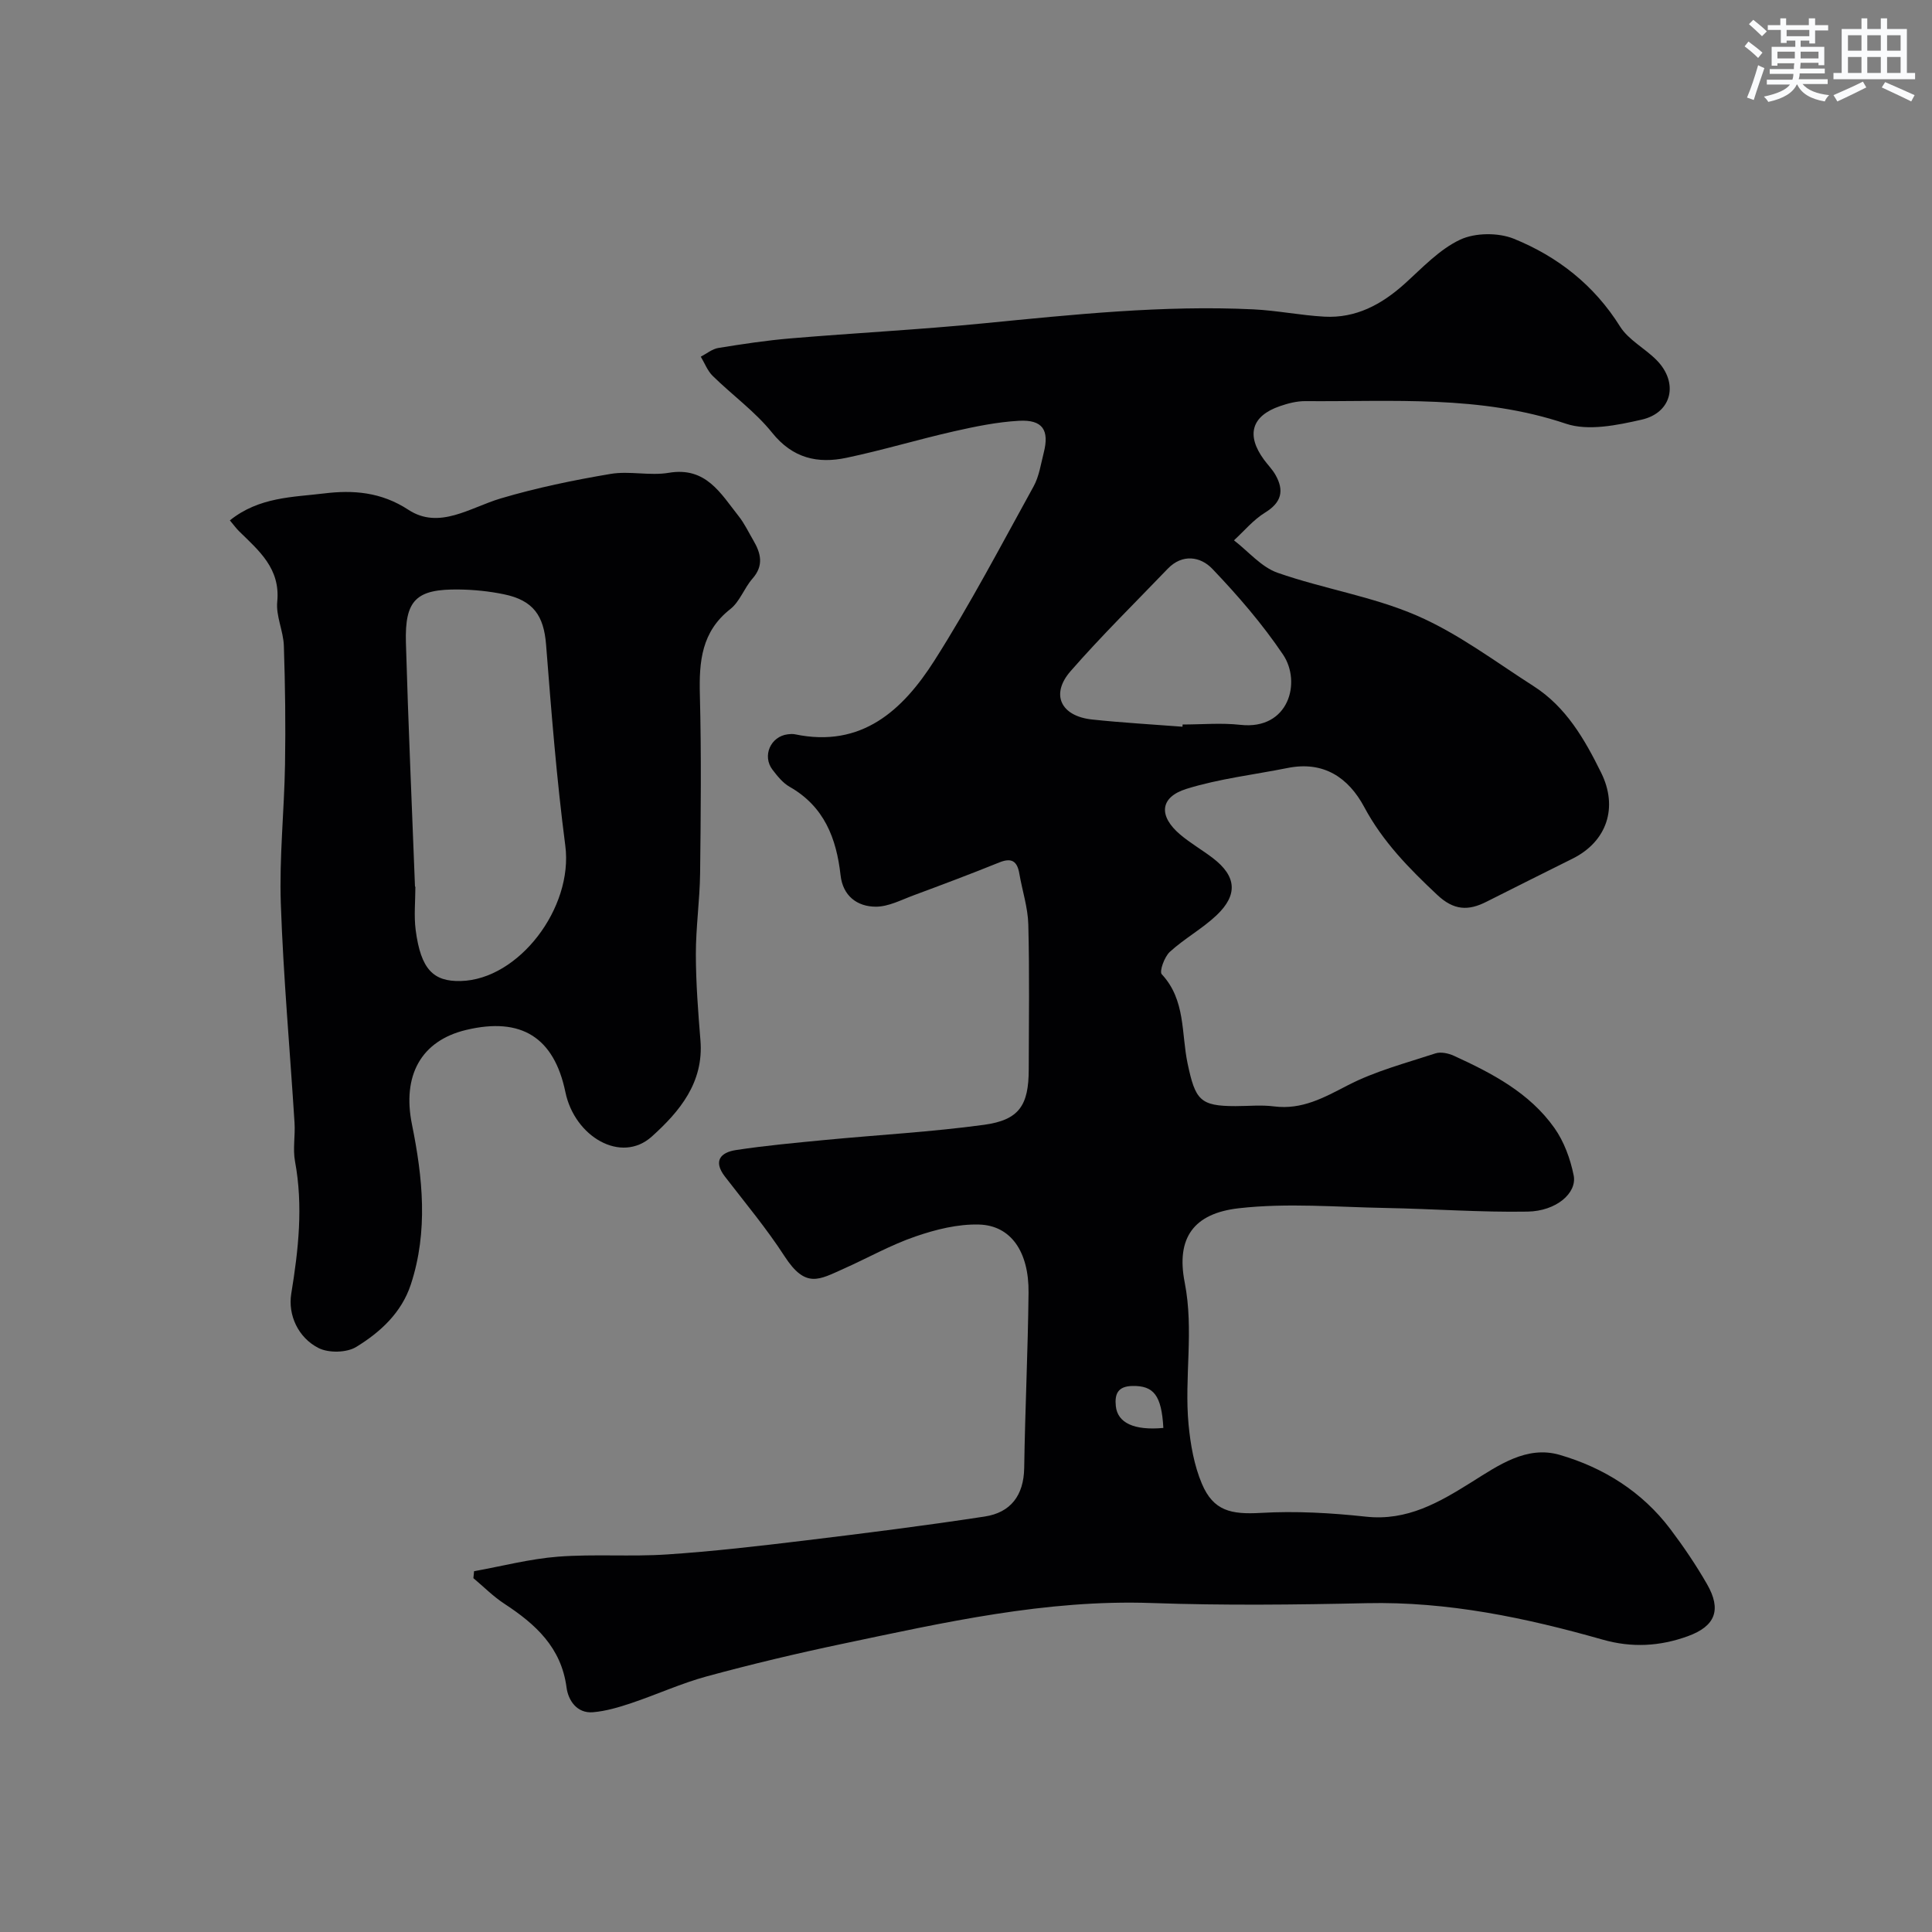 <svg enable-background="new 0 0 400 400" viewBox="0 0 400 400" xmlns="http://www.w3.org/2000/svg"><rect x="0" y="0" width="400" height="400" fill="#808080" stroke="none"/><path d="m98.15 325.3c5.8-1.04 11.56-2.56 17.4-3.01 7.49-.57 15.07.04 22.57-.46 9.49-.63 18.95-1.73 28.39-2.87 12.48-1.51 24.95-3.08 37.37-4.98 5.37-.82 8.08-4.37 8.17-10.06.18-12.1.77-24.19.9-36.29.09-8.46-3.65-13.91-10.23-14.1-4.39-.13-8.99 1.02-13.19 2.47-5.11 1.75-9.9 4.47-14.86 6.68-5.08 2.26-7.86 4.17-12.24-2.59-3.72-5.75-8.15-11.05-12.34-16.49-2.51-3.26-.86-5.01 2.26-5.49 6.15-.94 12.36-1.5 18.55-2.1 10.95-1.05 21.95-1.65 32.83-3.13 7.31-1 9.25-4.05 9.26-11.49.02-10 .17-20-.09-29.99-.09-3.53-1.26-7.02-1.86-10.54-.44-2.56-1.59-3.34-4.15-2.3-5.86 2.37-11.79 4.6-17.72 6.8-2.57.95-5.21 2.36-7.82 2.36-3.91 0-6.85-2.26-7.32-6.51-.86-7.68-3.4-14.25-10.56-18.32-1.39-.79-2.51-2.2-3.52-3.51-2.2-2.86-.41-6.92 3.15-7.35.49-.06 1.02-.1 1.5 0 13.82 2.88 22.33-5.02 28.85-15.25 7.42-11.66 13.85-23.95 20.54-36.07 1.15-2.08 1.5-4.61 2.1-6.96 1.21-4.72-.23-6.9-5.12-6.63-4.52.25-9.03 1.18-13.46 2.18-7.45 1.69-14.78 3.91-22.25 5.48-5.96 1.26-11.13.12-15.39-5.18-3.52-4.39-8.26-7.79-12.32-11.78-1.08-1.06-1.65-2.63-2.46-3.97 1.21-.63 2.37-1.61 3.65-1.81 4.99-.81 10.01-1.57 15.05-1.99 13.29-1.12 26.62-1.8 39.89-3.11 18.58-1.82 37.14-3.79 55.85-2.89 4.9.24 9.76 1.24 14.66 1.51 6.53.36 11.85-2.51 16.62-6.8 3.65-3.29 7.18-7.11 11.5-9.14 3.12-1.46 7.91-1.49 11.14-.18 9.06 3.69 16.6 9.58 21.96 18.15 1.76 2.81 5.18 4.53 7.59 6.99 4.57 4.65 3.21 10.87-3.13 12.31-5.08 1.15-11.03 2.39-15.67.83-17.73-5.96-35.88-4.53-53.97-4.67-1.75-.01-3.57.46-5.24 1.04-5.88 2.02-7.03 5.98-3.31 11.06.77 1.06 1.72 2 2.37 3.13 1.87 3.27 1.31 5.73-2.12 7.84-2.42 1.48-4.32 3.8-6.45 5.75 2.99 2.3 5.66 5.54 9.04 6.72 9.49 3.32 19.66 4.89 28.82 8.86 8.56 3.71 16.22 9.52 24.16 14.6 6.73 4.3 10.57 10.98 14 17.93 3.55 7.18 1.22 14.23-5.91 17.79-5.94 2.97-11.9 5.92-17.82 8.92-3.75 1.91-6.75 1.83-10.19-1.4-5.83-5.47-11.29-11.02-15.12-18.18-3.27-6.12-8.42-9.6-15.86-8.11-7 1.4-14.19 2.22-20.97 4.33-5.54 1.73-5.8 5.64-1.28 9.46 2.11 1.78 4.55 3.18 6.75 4.86 4.89 3.74 5.27 7.6.75 11.87-2.96 2.79-6.64 4.8-9.65 7.55-1.12 1.03-2.21 4.06-1.67 4.64 4.97 5.32 4.03 12.25 5.35 18.48 1.6 7.56 2.57 8.82 9.92 8.82 2.67 0 5.37-.28 7.99.06 5.79.73 10.32-1.82 15.25-4.37 5.68-2.94 12.03-4.6 18.16-6.61 1.11-.36 2.69-.02 3.82.5 7.91 3.62 15.65 7.66 20.8 14.94 2 2.82 3.3 6.39 3.99 9.81.74 3.67-3.61 7.41-9.53 7.51-9.76.17-19.53-.57-29.3-.75-10.19-.18-20.48-1.09-30.53.06-9.29 1.06-12.99 6.12-11.17 15.36 1.95 9.93-.12 19.66.8 29.42.4 4.15 1.15 8.46 2.76 12.26 2.38 5.62 6.03 6.38 12.19 6.03 7.23-.42 14.57 0 21.78.78 8.54.93 15.16-2.96 21.88-7.16 5.56-3.48 11.39-7.61 18.21-5.64 9.1 2.64 17.1 7.64 22.94 15.39 2.74 3.63 5.31 7.43 7.58 11.38 3.05 5.3 1.74 8.71-3.98 10.78-5.77 2.09-11.55 2.44-17.65.7-15.94-4.53-32.06-7.91-48.83-7.54-14.82.33-29.68.49-44.49-.03-21.91-.77-43 4.02-64.16 8.47-9.37 1.97-18.69 4.19-27.93 6.7-5.31 1.44-10.38 3.77-15.61 5.53-2.6.87-5.3 1.68-8 1.91-3.36.28-5.13-2.51-5.47-5.1-1.09-8.33-6.43-13.14-12.89-17.37-2.3-1.5-4.27-3.51-6.4-5.29.05-.47.1-.96.14-1.44zm146.67-174.84c.01-.15.02-.31.03-.46 3.99 0 8.02-.37 11.96.07 10.05 1.12 12.67-8.84 8.83-14.54-4.28-6.35-9.36-12.23-14.65-17.77-2.41-2.52-6.18-3.18-9.23 0-6.75 7.03-13.71 13.87-20.11 21.2-4.21 4.82-2.01 9.33 4.49 10.01 6.2.66 12.45 1.01 18.68 1.49zm-3.96 145.18c-.37-6.77-2.01-8.77-6.4-8.69-3.05.06-3.7 1.68-3.44 4.18.36 3.45 3.76 5.07 9.84 4.51z" fill="#010103"/><path d="m47.59 107.74c6.05-4.86 13.01-4.79 19.51-5.58 5.97-.73 11.78-.33 17.46 3.39 6.38 4.17 12.74-.46 19.09-2.35 7.44-2.21 15.1-3.79 22.76-5.08 3.91-.66 8.12.43 12.04-.23 7.72-1.31 10.75 4.27 14.47 8.96 1.21 1.52 2.05 3.33 3.04 5.01 1.58 2.68 2.22 5.23-.17 7.94-1.71 1.95-2.62 4.76-4.58 6.3-5.97 4.68-6.49 10.84-6.31 17.72.32 12.32.19 24.66.05 36.99-.07 5.6-.89 11.2-.88 16.8.01 5.93.47 11.87.95 17.8.71 8.73-4.34 14.74-10.07 19.9-6.35 5.71-15.98.03-17.89-9.2-2.35-11.34-9.14-15.59-20.52-12.88-9.42 2.24-13.29 9.5-11.25 19.56 2.23 11 3.39 22.12-.23 33.14-1.94 5.89-6.33 9.88-11.29 12.93-1.98 1.22-5.71 1.3-7.81.24-4.26-2.15-6.37-6.89-5.66-11.24 1.5-9.17 2.49-18.18.78-27.41-.48-2.58.07-5.33-.1-7.98-.95-15.14-2.32-30.25-2.84-45.4-.33-9.57.71-19.19.87-28.79.14-8.19.03-16.39-.24-24.57-.1-3.07-1.67-6.17-1.37-9.14.67-6.87-3.78-10.54-7.9-14.58-.58-.57-1.05-1.23-1.91-2.25zm38.33 75.83h.08c0 2.99-.32 6.03.06 8.98 1.07 8.18 3.68 10.69 9.31 10.56 12.03-.28 23.35-15.15 21.67-28.02-1.8-13.81-2.89-27.72-3.98-41.61-.47-5.99-2.61-9.19-8.77-10.45-3.02-.62-6.15-.94-9.23-.98-8.87-.13-11.27 2.14-11.02 11 .48 16.84 1.24 33.68 1.88 50.52z" fill="#010103"/><g fill="#fafbfc"><path d="m361.2 9.6.8-1c.9.7 1.9 1.4 2.9 2.3l-.9 1.1c-1-1-2-1.8-2.8-2.4zm.5 10.6c.9-2.1 1.6-4.3 2.3-6.7.4.2.8.4 1.3.6-.7 2.1-1.5 4.3-2.2 6.6zm.4-15.2.9-.9c1 .8 2 1.6 2.8 2.4l-1 1c-.9-.9-1.8-1.7-2.7-2.5zm12.5-1.2h1.2v1.4h2.7v1.1h-2.7v2.7h-1.2v-.6h-1.8v1.3h4.9v3.8h-1.2v-.5h-3.7c0 .4-.1.9-.1 1.2h5.1v1h-5.2c0 .5-.1.9-.2 1.2h6v1h-5.2c1.1 1.3 2.9 2 5.5 2.3-.4.4-.7.8-.9 1.3-2.9-.5-4.8-1.6-5.7-3.5h-.1c-.8 1.7-2.7 2.9-5.9 3.6-.2-.4-.6-.8-.9-1.1 2.8-.6 4.6-1.4 5.4-2.5h-4.8v-1h5.3c.1-.3.2-.7.2-1.2h-4.9v-1h5c0-.4 0-.8.1-1.2h-3.5v.5h-1.2v-3.9h4.9v-1.3h-1.8v.5h-1.2v-2.7h-2.7v-1h2.6v-1.4h1.2v1.4h4.7v-1.4zm-6.6 8.3h3.6c0-.4 0-.9 0-1.4h-3.6zm1.9-4.6h4.7v-1.3h-4.7zm6.6 3.2h-3.7v1.4h3.7z"/><path d="m385.3 3.8h1.3v2.2h2.8v-2.2h1.3v2.2h4.1v9.1h1.7v1.3h-16.9v-1.3h1.7v-9.1h4.1v-2.2zm.4 13.1.7 1.2c-1.8.9-3.8 1.9-6 2.9-.2-.4-.5-.8-.8-1.3 2.3-1 4.3-1.9 6.1-2.8zm-3.1-6.4h2.8v-3.2h-2.8zm0 4.6h2.8v-3.3h-2.8zm4-4.6h2.8v-3.2h-2.8zm0 4.6h2.8v-3.3h-2.8zm3.7 1.9c2.1.9 4.1 1.8 6.1 2.7l-.7 1.3c-2.2-1.1-4.2-2-6.1-2.9zm3.2-9.7h-2.8v3.2h2.8zm-2.8 7.8h2.8v-3.3h-2.8z"/></g></svg>